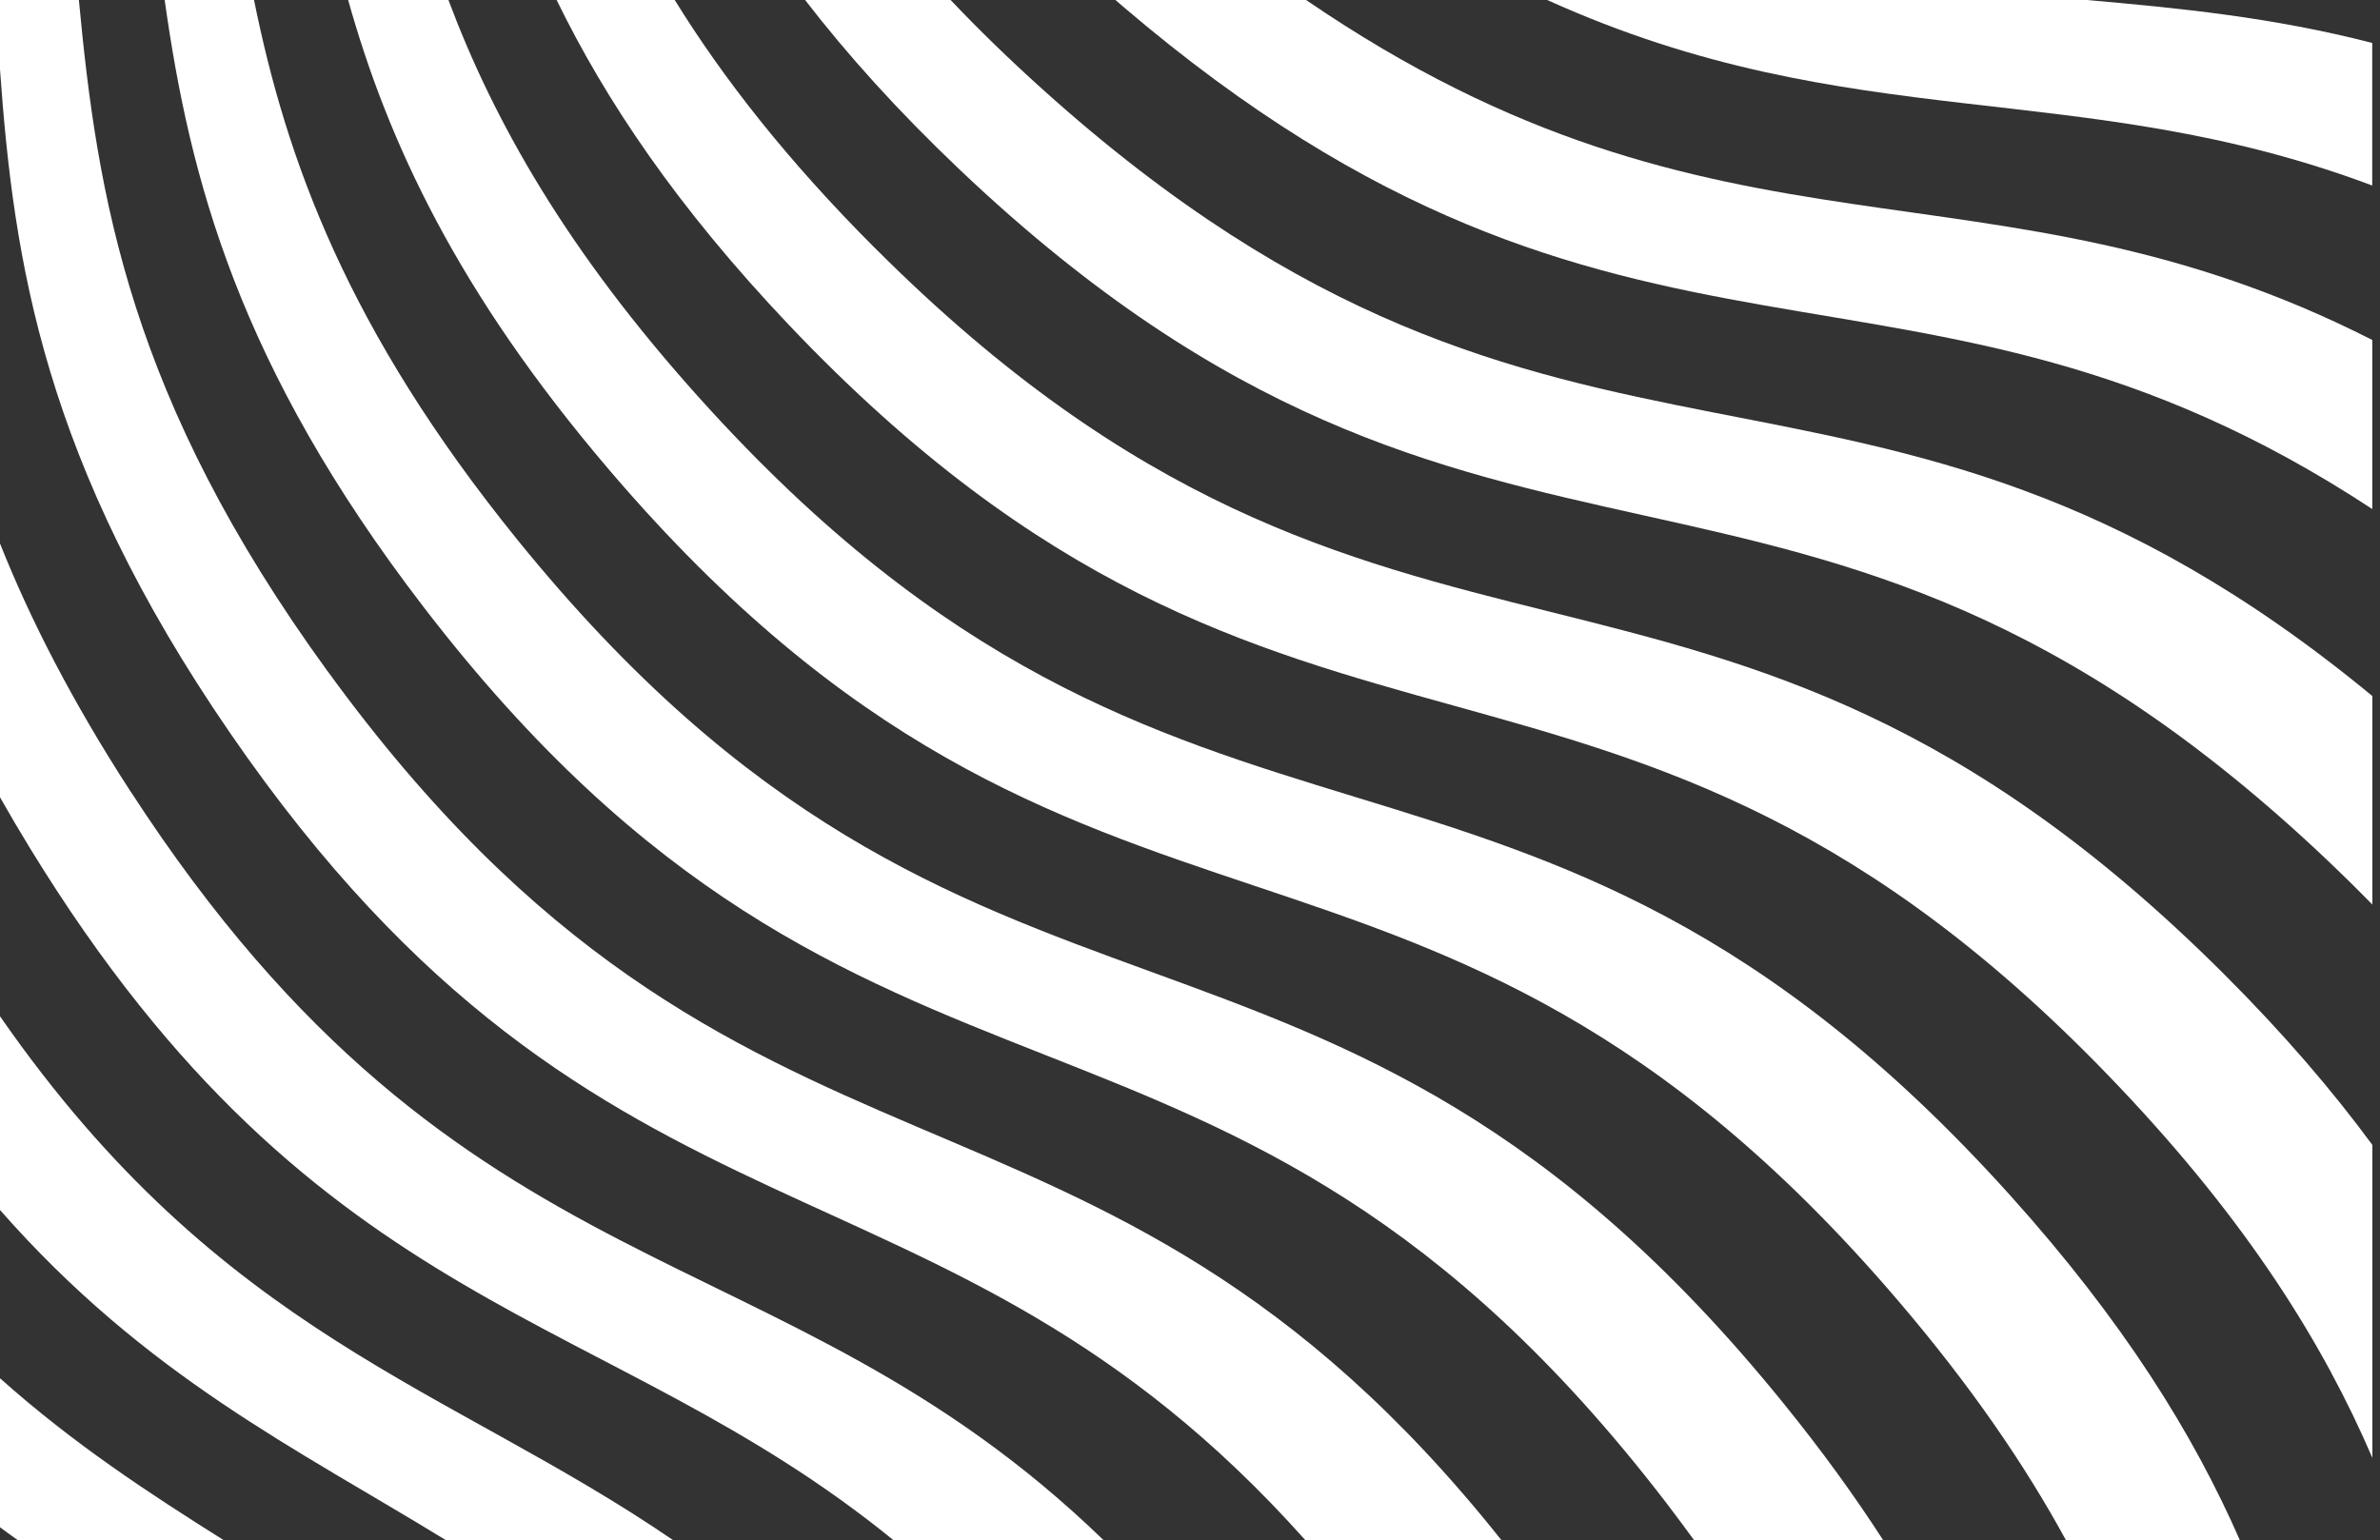 <svg width="309" height="200" viewBox="0 0 309 200" fill="none" xmlns="http://www.w3.org/2000/svg" preserveAspectRatio="none">
<rect x="0" y="0" width="309" height="200" fill="#333333" stroke="none"/>
<path d="M308 66.12V44.15C257.94 18.69 223.9 37.17 169.57 0H144.82C145.14 0.28 145.45 0.55 145.78 0.83C211.33 56.81 247.97 26.59 308 66.11V66.12Z" fill="white"/>
<path d="M308 5.58C295.01 2.23 282.96 1.06 270.94 0H200.88C240.5 17.94 269.81 9.77 307.99 24.09V5.58H308Z" fill="white"/>
<path d="M113.66 32.28C102.21 20.83 93.88 10.16 87.6 0H72.27C78.62 13.03 87.89 26.88 102.42 42.19C168.02 111.32 209.49 71.96 275.09 141.08C291.89 158.78 301.65 174.53 308.01 189.32V148.68C302.81 141.62 296.55 134.3 288.87 126.62C221.48 59.23 181.05 99.67 113.67 32.28H113.66Z" fill="white"/>
<path d="M0 179V198.33C0.76 198.89 1.52 199.45 2.29 199.99H29.02C19.29 193.87 9.57 187.52 0.01 178.99L0 179Z" fill="white"/>
<path d="M67.18 70.1C45.1 42.84 37.18 20.74 32.98 0H21.38C24.63 23.13 30.91 47.45 54.96 78.78C112.97 154.38 158.34 119.58 216.35 195.18C217.6 196.81 218.78 198.41 219.94 200H244.49C240.82 194.31 236.56 188.41 231.56 182.24C171.59 108.18 127.15 144.16 67.18 70.1Z" fill="white"/>
<path d="M42.51 87.14C16.79 51.73 12.64 25.49 10.24 0H0V9.01C1.78 34 5.65 59.94 29.86 95.17C78.62 166.12 121.79 146.55 169.47 200H194.93C141.53 132.87 96.56 161.52 42.52 87.14H42.51Z" fill="white"/>
<path d="M260.94 155.18C197.17 84.36 154.68 122.62 90.91 51.8C73.59 32.57 64.12 15.74 58.22 0H45.2C50.33 18.29 59.33 37.88 79.17 61.11C141.06 133.57 184.54 96.44 246.43 168.9C255.92 180.01 262.93 190.29 268.22 200H290.8C284.79 186.27 275.72 171.6 260.94 155.18Z" fill="white"/>
<path d="M0 131.96V157.13C18.99 178.75 38.5 188.11 57.9 200.01H87.4C58.22 180.05 28.82 173.51 0 131.97V131.96Z" fill="white"/>
<path d="M17 102.86C9.4 91.15 3.95 80.5 0 70.58V103.53C1.24 105.72 2.55 107.95 3.94 110.22C41.58 171.65 78.63 169.57 115.99 200H143.27C100.87 158.92 60.31 169.55 17.01 102.86H17Z" fill="white"/>
<path d="M135.35 11.59C130.97 7.65 127.01 3.79 123.42 0H104.53C109.99 7.08 116.57 14.41 124.65 22.08C193.78 87.68 233.14 46.2 302.26 111.8C304.27 113.71 306.18 115.59 308.01 117.46V90.39C241.75 35.7 203.72 73.15 135.36 11.6L135.35 11.59Z" fill="white"/>
</svg>
